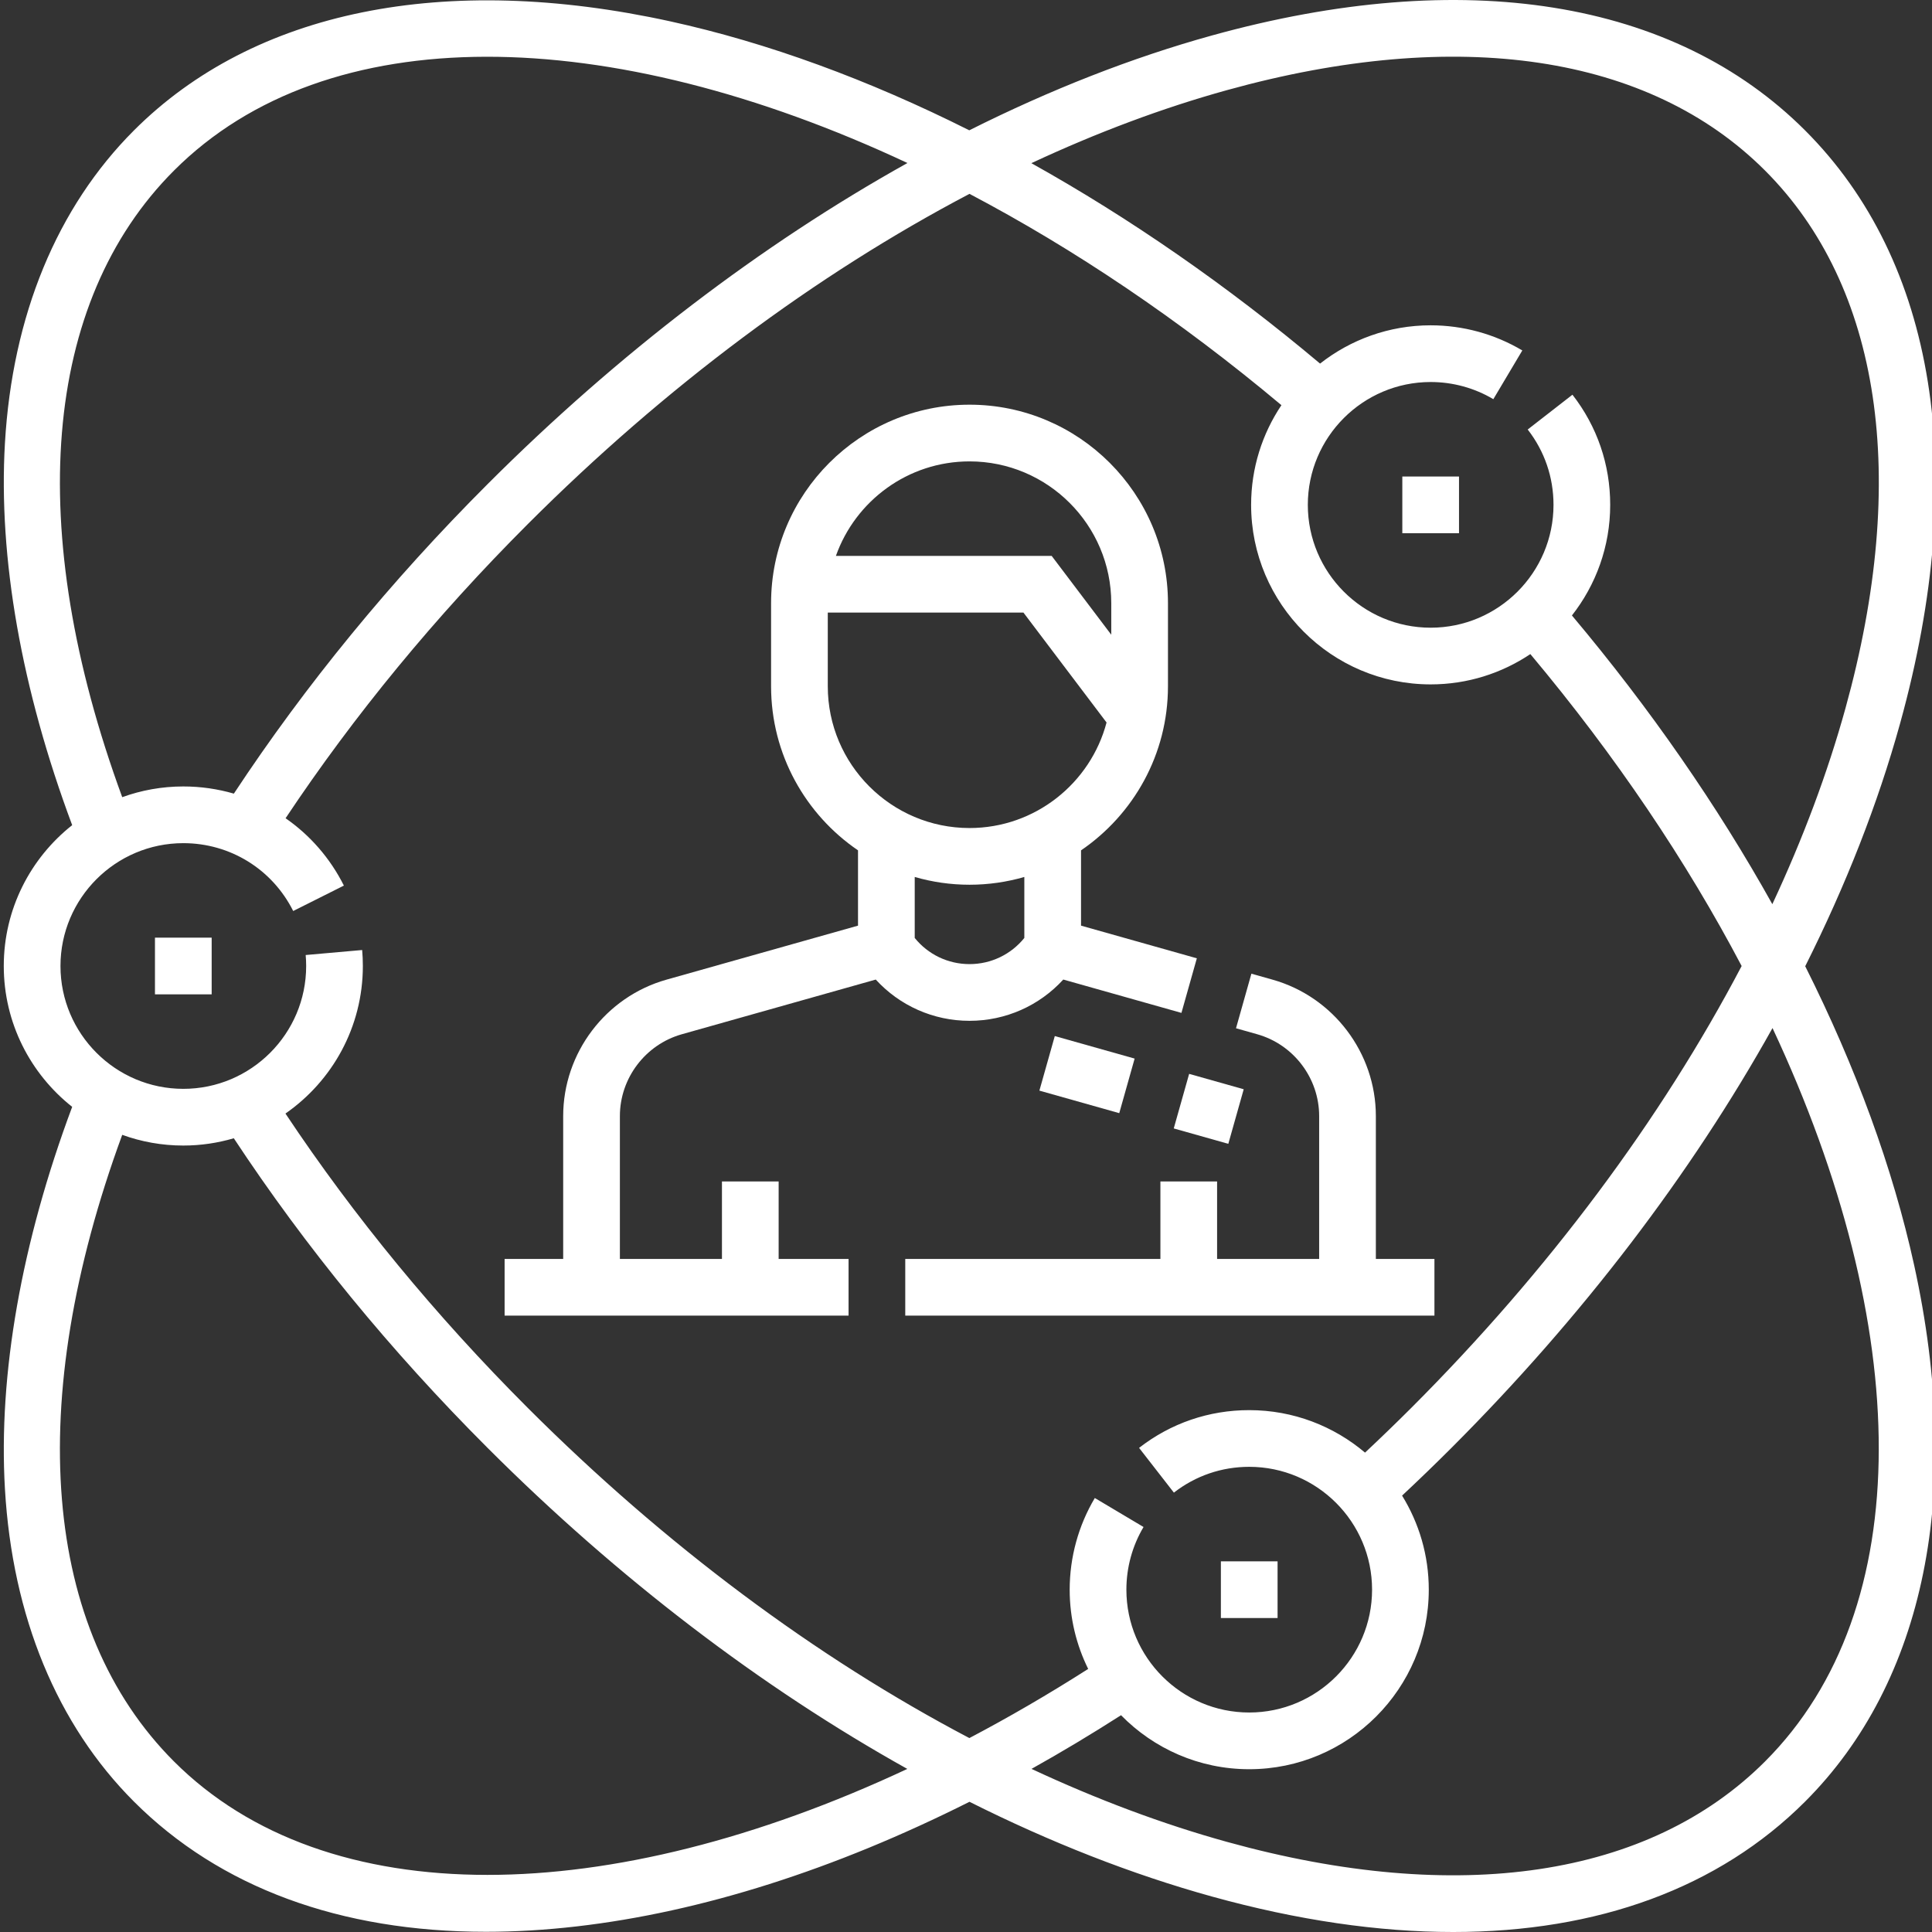 <?xml version="1.0" encoding="UTF-8"?> <svg xmlns="http://www.w3.org/2000/svg" width="511" height="511" viewBox="0 0 511 511" fill="none"><rect x="0" y="0" width="511" height="511" fill="#333333" stroke="none"/> <g clip-path="url(#clip0)"> <path d="M477.468 255.563C488.221 234.128 496.685 212.58 502.56 191.348C520.981 124.822 512.061 69.115 477.437 34.495C442.817 -0.125 387.11 -9.049 320.584 9.372C299.352 15.248 277.804 23.715 256.369 34.464C229.703 21.08 202.997 11.287 177.266 5.645C117.5 -7.454 67.126 2.791 35.426 34.495C15.08 54.842 3.278 83.43 1.306 117.173C-0.468 147.528 5.684 182.362 19.091 218.245C8.082 226.951 0.998 240.409 0.998 255.5C0.998 270.592 8.082 284.05 19.091 292.756C5.684 328.638 -0.468 363.477 1.306 393.827C3.282 427.57 15.08 456.159 35.426 476.506C58.148 499.231 90.027 510.946 128.533 510.946C136.264 510.946 144.264 510.474 152.514 509.523C185.531 505.714 220.81 494.466 256.42 476.56C277.839 487.301 299.371 495.757 320.584 501.628C343.223 507.897 364.611 511.001 384.342 511.001C422.583 511.001 454.599 499.344 477.437 476.506C509.141 444.806 519.386 394.432 506.287 334.662C500.646 308.935 490.852 282.229 477.468 255.563V255.563ZM324.584 23.824C385.679 6.908 436.197 14.464 466.833 45.099C497.468 75.735 505.024 126.253 488.108 187.348C483.371 204.463 476.864 221.812 468.77 239.146C454.268 213.138 436.431 187.368 415.765 162.787C422.096 154.717 425.886 144.561 425.886 133.532C425.886 122.869 422.435 112.795 415.901 104.397L404.065 113.602C408.533 119.345 410.891 126.237 410.891 133.532C410.891 151.45 396.314 166.023 378.4 166.023C360.486 166.023 345.909 151.45 345.909 133.532C345.909 115.614 360.486 101.041 378.4 101.041C384.248 101.041 389.983 102.608 394.977 105.579L402.642 92.69C395.328 88.343 386.946 86.043 378.4 86.043C367.371 86.043 357.215 89.836 349.149 96.167C324.564 75.501 298.794 57.664 272.787 43.158C290.12 35.068 307.469 28.561 324.584 23.824V23.824ZM46.031 45.099C86.573 4.557 160.912 6.07 240.015 43.115C201.399 64.651 163.524 93.489 128.97 128.039C103.348 153.66 80.799 181.181 61.855 209.91C57.586 208.67 53.095 208.011 48.487 208.011C42.814 208.011 37.376 209.017 32.327 210.845C6.347 140.035 11.212 79.914 46.031 45.099ZM128.923 495.897C95.001 495.897 66.163 486.034 46.027 465.901C11.212 431.087 6.343 370.97 32.327 300.155C37.376 301.987 42.814 302.989 48.487 302.989C53.122 302.989 57.598 302.307 61.84 301.063C80.783 329.804 103.341 357.332 128.97 382.962C163.512 417.5 201.375 446.33 239.98 467.866C200.327 486.424 162.179 495.901 128.923 495.897V495.897ZM256.389 459.706C215.886 438.432 175.89 408.669 139.574 372.358C115.173 347.952 93.649 321.8 75.501 294.525C87.859 285.945 95.972 271.656 95.972 255.504C95.972 254.097 95.914 252.674 95.789 251.274L80.849 252.596C80.935 253.555 80.978 254.529 80.978 255.5C80.978 273.418 66.401 287.991 48.487 287.991C30.573 287.991 15.996 273.418 15.996 255.5C15.996 237.582 30.573 223.009 48.487 223.009C60.861 223.009 71.999 229.886 77.551 240.954L90.955 234.233C87.29 226.923 81.949 220.869 75.532 216.42C93.676 189.169 115.188 163.029 139.574 138.643C175.898 102.319 215.909 72.549 256.424 51.275C283.999 65.789 311.898 84.503 338.927 107.165C333.866 114.713 330.911 123.781 330.911 133.532C330.911 159.715 352.217 181.017 378.4 181.017C388.151 181.017 397.219 178.062 404.767 173.001C427.429 200.031 446.139 227.933 460.653 255.504C439.379 296.019 409.609 336.03 373.289 372.358C369.293 376.35 365.188 380.319 361.04 384.206C352.763 377.204 342.077 372.97 330.412 372.97C319.749 372.97 309.675 376.424 301.278 382.954L310.486 394.79C316.225 390.326 323.118 387.968 330.412 387.964C348.326 387.964 362.903 402.541 362.903 420.455C362.903 438.373 348.326 452.946 330.412 452.946C312.498 452.946 297.921 438.373 297.921 420.455C297.921 414.607 299.488 408.876 302.459 403.882L289.57 396.213C285.223 403.527 282.923 411.909 282.923 420.455C282.923 427.979 284.689 435.09 287.816 441.418C277.309 448.124 266.814 454.221 256.389 459.706V459.706ZM466.833 465.901C436.197 496.541 385.679 504.092 324.584 487.18C307.48 482.443 290.147 475.944 272.825 467.858C280.724 463.445 288.627 458.708 296.506 453.663C305.133 462.467 317.141 467.944 330.412 467.944C356.595 467.944 377.901 446.642 377.901 420.459C377.901 411.34 375.313 402.821 370.841 395.578C375.262 391.441 379.636 387.215 383.89 382.962C418.443 348.404 447.277 310.529 468.817 271.913C505.862 351.02 507.375 425.359 466.833 465.901V465.901Z" fill="white"></path> <path d="M379.398 332.982H363.905V295.2C363.905 278.491 352.673 263.652 336.591 259.114L330.985 257.535L326.915 271.968L332.521 273.551C342.166 276.272 348.907 285.173 348.907 295.2V332.982H321.913V312.487H306.919V332.982H239.434V347.976H379.398V332.982Z" fill="white"></path> <path d="M281.231 259.083L312.482 267.902L316.556 253.465L285.925 244.826V224.912C299.792 215.454 308.919 199.536 308.919 181.52V159.524C308.919 130.584 285.375 107.037 256.432 107.037C227.492 107.037 203.945 130.584 203.945 159.524V181.52C203.945 199.536 213.071 215.454 226.939 224.912V244.826L176.272 259.114C160.19 263.652 148.958 278.49 148.958 295.2V332.982H133.465V347.976H224.44V332.982H205.945V312.486H190.95V332.982H163.956V295.2C163.956 285.173 170.697 276.272 180.342 273.551L231.633 259.087C237.948 265.995 246.868 269.999 256.432 269.999C265.995 269.999 274.919 265.991 281.231 259.083V259.083ZM256.432 122.035C277.102 122.035 293.921 138.853 293.921 159.528V167.879L278.159 147.029H221.091C226.249 132.483 240.139 122.035 256.432 122.035ZM218.943 181.52V162.027H270.697L292.677 191.095C288.432 207.146 273.792 219.009 256.432 219.009C235.761 219.009 218.943 202.19 218.943 181.52ZM241.937 248.081V231.953C246.541 233.282 251.403 234.007 256.432 234.007C261.461 234.007 266.319 233.282 270.927 231.953V248.081C267.402 252.444 262.124 255.001 256.432 255.001C250.74 255.001 245.457 252.444 241.937 248.081Z" fill="white"></path> <path d="M296.034 294.42L274.911 288.463L278.985 274.031L300.104 279.988L296.034 294.42Z" fill="white"></path> <path d="M328.954 288.101L324.88 302.533L310.447 298.463L314.521 284.03L328.954 288.101Z" fill="white"></path> <path d="M370.903 126.035H385.897V141.033H370.903V126.035Z" fill="white"></path> <path d="M322.915 412.962H337.909V427.956H322.915V412.962Z" fill="white"></path> <path d="M40.986 248.003H55.984V262.997H40.986V248.003Z" fill="white"></path> </g> <defs> <clipPath id="clip0"> <rect width="511" height="511" fill="white"></rect> </clipPath> </defs> </svg> 